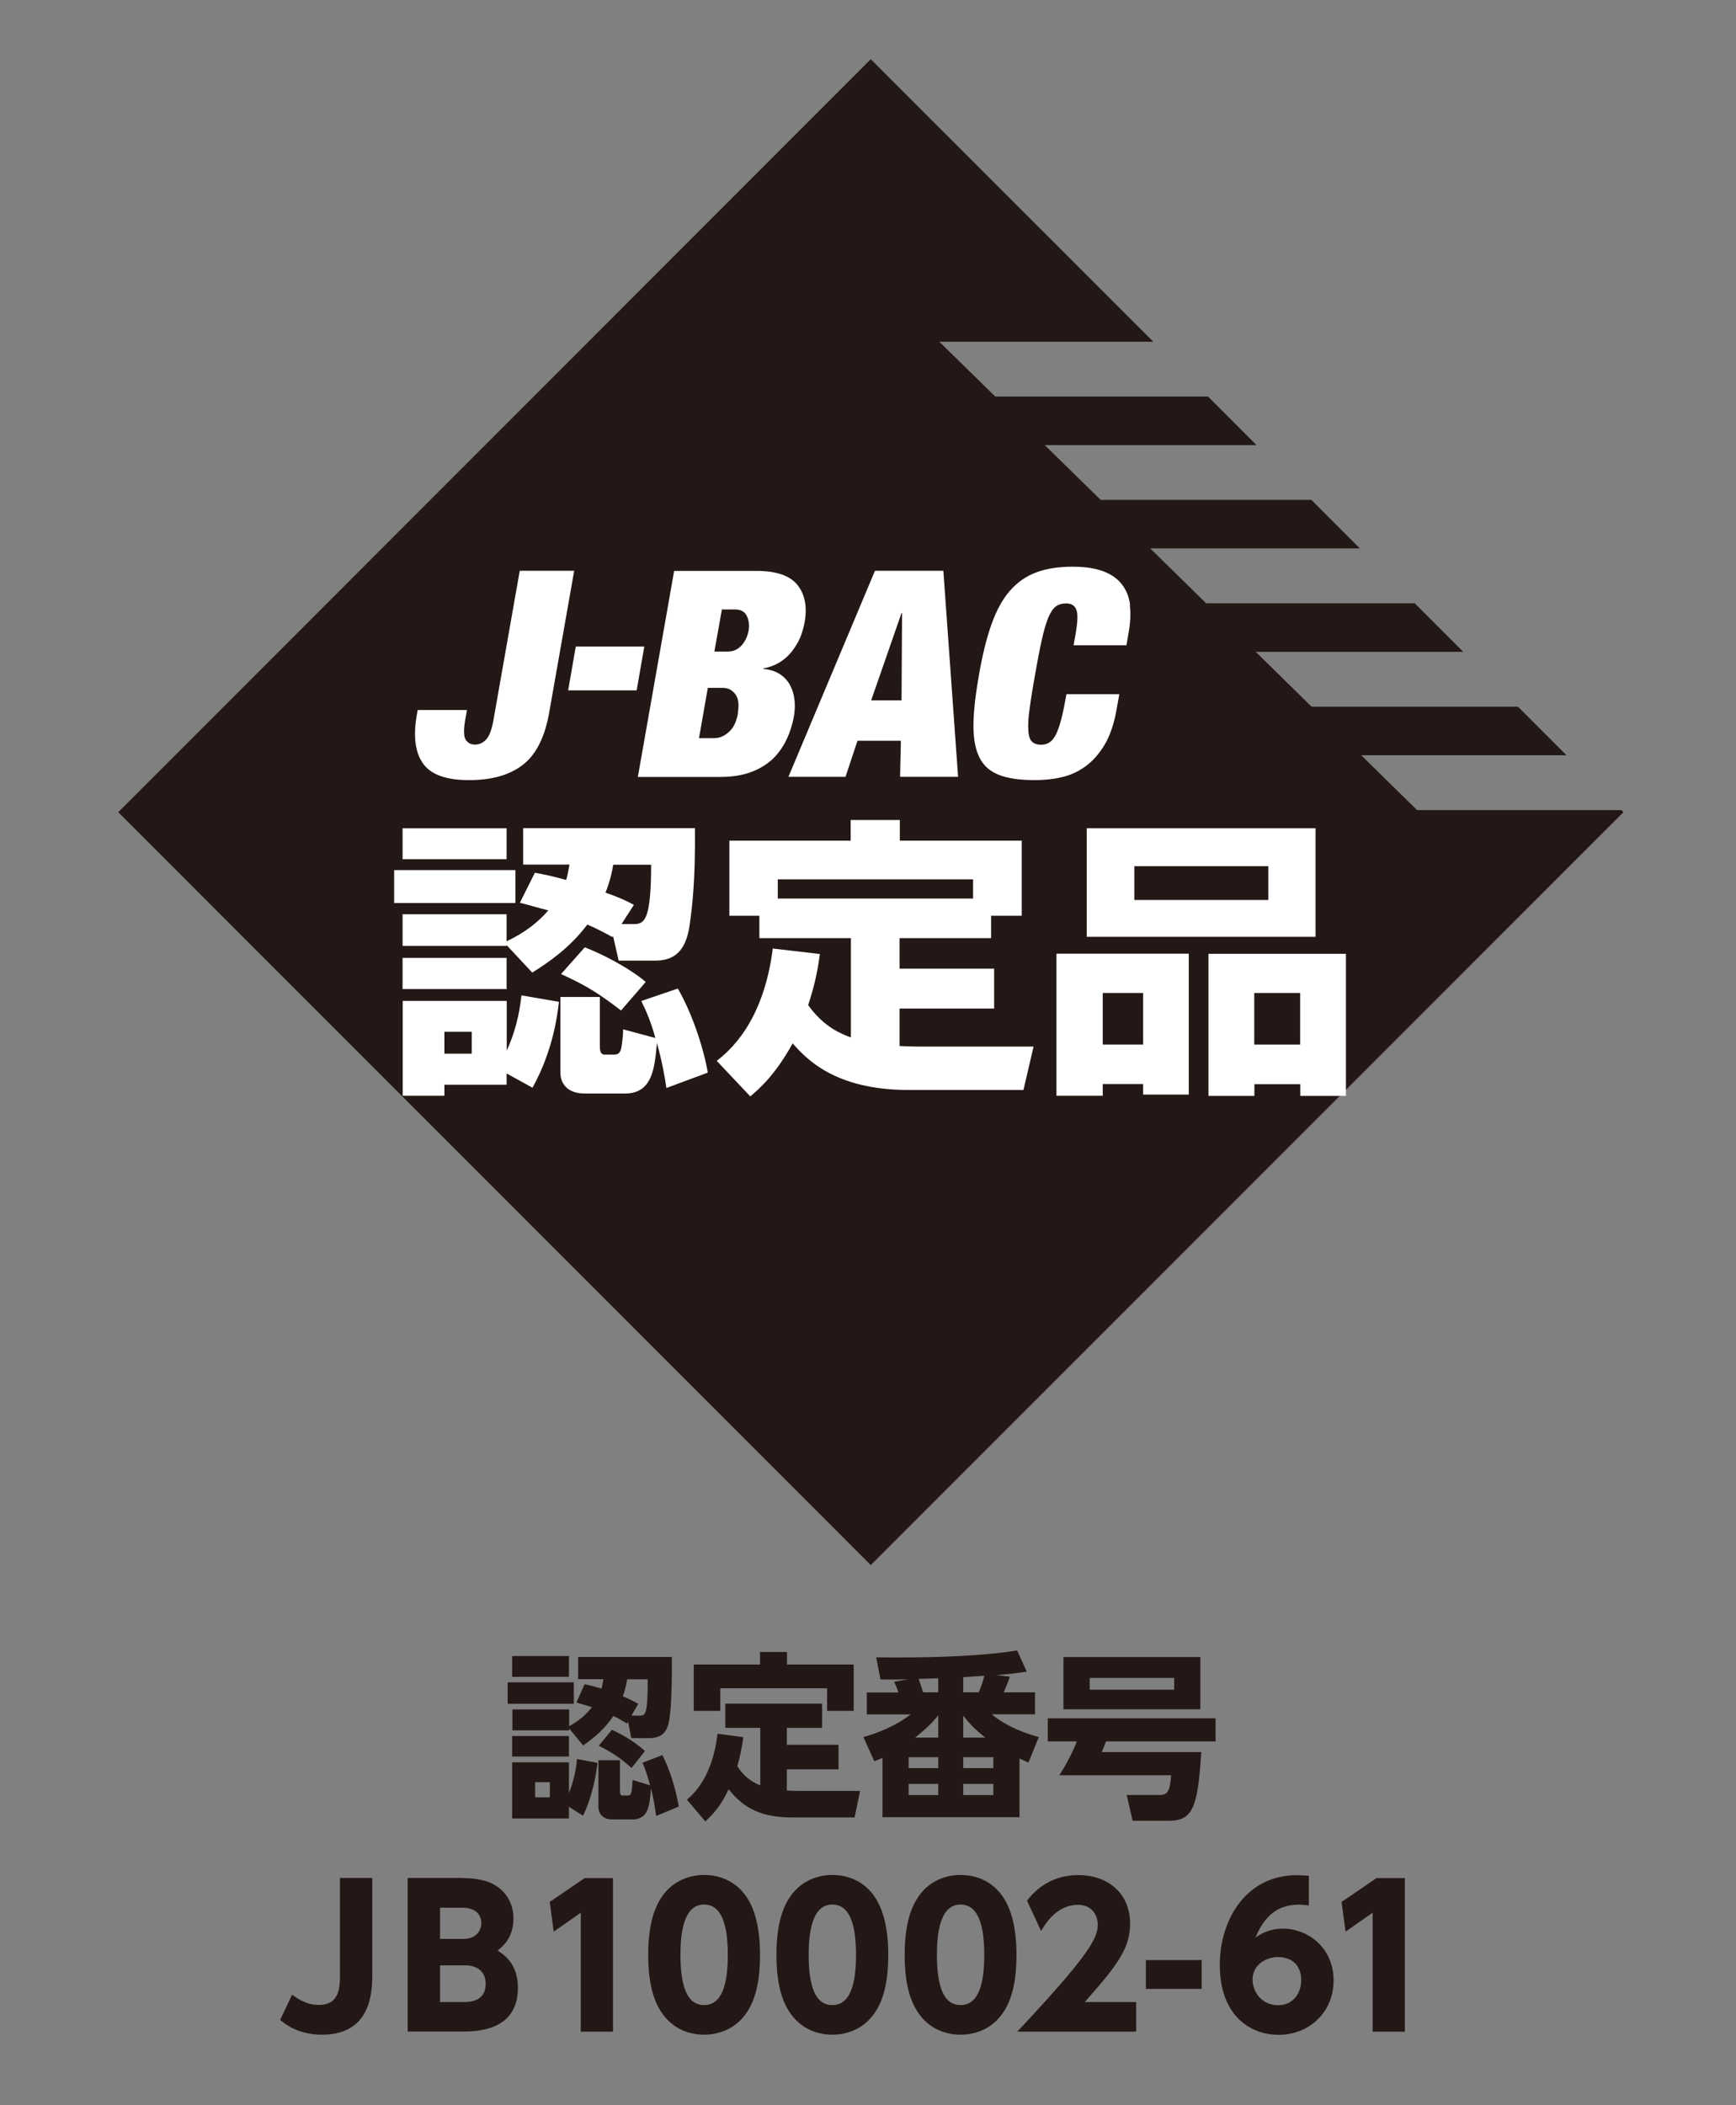 <?xml version="1.0" encoding="UTF-8"?><svg id="_レイヤー_1" xmlns="http://www.w3.org/2000/svg" viewBox="0 0 132 160"><rect x="0" y="0" width="132" height="160" fill="#808080" stroke="none"/>
<defs><style>.cls-1{fill:#231815;}.cls-1,.cls-2{stroke-width:0px;}.cls-2{fill:#fff;}</style></defs><polygon class="cls-1" points="107.75 61.57 103.5 57.4 119.11 57.4 115.42 53.71 99.73 53.71 95.48 49.54 111.26 49.54 107.57 45.85 91.71 45.85 87.46 41.68 103.4 41.68 99.71 37.99 83.69 37.99 79.44 33.83 95.54 33.83 91.85 30.14 75.68 30.14 71.42 25.97 87.69 25.97 66.21 4.5 8.99 61.73 66.21 118.95 123.44 61.73 123.28 61.57 107.75 61.57"/><path class="cls-2" d="m29.97,66.13h9.22v2.5h-9.22v-2.5Zm8.55,5.69v.07h-7.91v-2.41h7.91v2.06c.72-.35,2.01-1,3.17-2.35-.55-.13-1.78-.49-2.16-.58l1.14-2.28c.69.13,1.41.27,2.38.55.12-.42.17-.71.25-1.17h-3.52v-2.77h13.06c.05,3.94-.22,6.15-.42,7.48-.22,1.33-.74,2.59-2.58,2.59h-2.8l-.42-1.86-.05.07c-.57-.31-1.09-.6-1.91-.95-1.36,1.79-2.92,2.85-4.19,3.65l-1.96-2.1Zm-7.91-8.87h7.91v2.35h-7.91v-2.35Zm0,9.85h7.91v2.37h-7.91v-2.37Zm7.91,8.78v.86h-4.73v.84h-3.17v-7.21h7.91v3.78c.87-1.9,1.04-3.54,1.12-4.2l2.85.49c-.1.86-.4,3.61-2.01,6.53l-1.96-1.08Zm-4.73-3.16v1.66h2.08v-1.66h-2.08Zm16.88,4.27c-.12-.82-.3-1.9-.72-3.43-.17,1.88-.32,3.85-2.43,3.85h-3.05c-1.76,0-1.86-1.28-1.86-1.57v-5.77h3v3.74c0,.18,0,.64.35.64h.77c.45,0,.5-.42.55-.73.07-.51.1-.84.1-1.19l2.45.66c-.32-1.19-.67-2.01-1.07-2.81l2.78-.95c1.02,1.77,1.91,4.29,2.28,6.39l-3.15,1.17Zm-6.2-10.69c1.16.44,3.3,1.5,4.63,2.63l-1.88,2.17c-1.64-1.26-2.6-1.88-4.56-2.77l1.81-2.04Zm2.16-6.28c-.1.55-.22,1.19-.59,2.12,1.14.4,1.66.66,2.16.93l-.94,1.46h.99c.47,0,.74-.18.94-.77.2-.6.32-1.77.32-3.74h-2.88Z"/><path class="cls-2" d="m62.34,72.52c-.12.86-.3,2.1-.89,3.87,1.21,1.68,2.48,2.17,3.25,2.46v-7.55h-6.96v-1.7h-2.28v-5.71h9.22v-1.57h3.74v1.57h9.27v5.71h-2.33v1.7h-6.96v2.32h7.19v3.03h-7.19v2.85c.25.02.97.04,1.34.04h8.85l-.77,3.3h-8.75c-5.68,0-7.83-2.46-8.8-3.54-1.36,2.46-2.55,3.45-3.22,4.03l-2.55-2.7c.94-.75,3.54-2.88,4.26-8.54l3.59.42Zm11.65-4.23v-1.46h-14.85v1.46h14.85Z"/><path class="cls-2" d="m80.33,72.48h10.06v10.71h-3.47v-.8h-3.07v.89h-3.52v-10.8Zm19.7-1.28h-17.4v-8.25h17.4v8.25Zm-16.18,8.19h3.07v-3.92h-3.07v3.92Zm12.59-13.56h-10.19v2.57h10.19v-2.57Zm-4.56,6.66h10.46v10.8h-3.47v-.89h-3.49v.89h-3.49v-10.8Zm3.49,6.9h3.49v-3.92h-3.49v3.92Z"/><path class="cls-2" d="m39.52,43.38l-2,11.35c-.13.74-.32,1.24-.57,1.49-.24.25-.52.37-.84.37s-.54-.13-.7-.37c-.15-.24-.17-.74-.04-1.49l.14-.77h-3.75l-.06.33c-.29,1.64-.14,2.88.46,3.73.59.85,1.76,1.27,3.5,1.27s3.07-.38,4.08-1.15c1.01-.77,1.69-2.1,2.02-3.99l1.9-10.77h-4.15Z"/><polygon class="cls-2" points="43.78 49.14 43.2 52.47 48.41 52.47 48.99 49.14 43.78 49.14"/><path class="cls-2" d="m60.41,53.2c-.04-.41-.15-.77-.33-1.11-.17-.33-.43-.62-.76-.84-.34-.23-.76-.36-1.27-.41v-.04c.48-.09.87-.24,1.23-.46.36-.22.66-.49.91-.8.25-.32.47-.67.64-1.05.16-.39.28-.79.35-1.2.21-1.19.02-2.13-.55-2.84-.58-.71-1.62-1.06-3.1-1.06h-6.27l-2.76,15.66h6.26c.86,0,1.61-.11,2.26-.34.65-.23,1.2-.55,1.66-.96.44-.4.81-.9,1.09-1.47.28-.57.48-1.19.6-1.86.07-.41.09-.82.04-1.22Zm-4.29.97c-.11.66-.34,1.15-.7,1.46-.35.32-.72.47-1.11.47h-1.16l.67-3.82h1.15c.39,0,.7.16.94.48.24.32.3.79.19,1.4Zm.8-6.23c-.08.42-.25.79-.53,1.11-.28.31-.63.47-1.06.47h-1.01l.57-3.2h1c.43,0,.74.16.89.49.17.32.21.7.14,1.14Z"/><path class="cls-2" d="m66.53,43.38l-6.58,15.66h4.34l.91-2.74h3.3l-.06,2.74h4.41l-1.12-15.66h-5.21Zm2.02,9.85h-2.31l2.31-6.64h.04l-.04,6.64Z"/><path class="cls-2" d="m85.93,45.98c-.08-.61-.28-1.12-.62-1.56-.33-.43-.8-.77-1.42-1-.61-.23-1.39-.35-2.32-.35-1.06,0-2,.14-2.77.43-.78.29-1.44.75-2.01,1.4-.56.64-1.02,1.48-1.39,2.52-.37,1.03-.69,2.31-.95,3.8-.26,1.47-.41,2.71-.43,3.74-.02,1.03.11,1.87.41,2.52.3.66.8,1.12,1.49,1.4.69.28,1.62.41,2.78.41.66,0,1.33-.06,1.98-.21.65-.14,1.26-.41,1.82-.81.57-.4,1.05-.95,1.48-1.65.42-.7.73-1.6.92-2.7l.21-1.16h-4.02c-.13.74-.26,1.37-.38,1.85-.13.49-.26.89-.4,1.17-.14.3-.31.5-.49.63-.18.12-.4.19-.65.19-.31,0-.55-.08-.71-.24-.16-.16-.25-.45-.27-.85-.03-.41,0-.97.1-1.66.09-.69.23-1.57.42-2.62.19-1.05.35-1.93.51-2.62.15-.69.32-1.25.48-1.65.17-.41.36-.7.57-.86.21-.16.48-.24.79-.24.4,0,.66.16.78.48.13.32.1.93-.05,1.82l-.16.88h4.02l.17-.99c.14-.76.16-1.44.09-2.05Z"/><path class="cls-1" d="m43.63,127.86v1.63h-5.03v-1.63h5.03Zm-.37-2v1.58h-4.32v-1.58h4.32Zm1.18,2.14c.54.12.81.19,1.3.34.07-.28.09-.45.14-.72h-1.92v-1.69h7.13c0,2.05-.03,4.2-.27,5.11-.18.64-.53,1.06-1.49,1.06h-1.33l-.24-1.25-.08.15c-.33-.2-.6-.37-1.04-.58-.46.64-.98,1.33-2.3,2.24l-1.06-1.29v.14h-4.32v-1.59h4.32v1.27c.66-.35,1.25-.83,1.73-1.44-.41-.14-.53-.16-1.18-.35l.62-1.4Zm-1.18,3.94v1.56h-4.32v-1.56h4.32Zm2.17,2.05c-.1.93-.41,2.6-1.1,4.01l-1.07-.68v.89h-4.32v-4.27h4.32v2.33c.35-.87.54-1.71.61-2.58l1.56.29Zm-3.62,1.46h-1.12v1.15h1.12v-1.15Zm8.55-2.07c.56,1.08,1.04,2.63,1.25,3.92l-1.72.72c-.12-.89-.22-1.38-.39-2.11-.07.85-.12,1.41-.37,1.84-.2.38-.65.53-.96.53h-1.65c-.65,0-1.02-.42-1.02-.96v-3.54h1.64v2.3c0,.27.04.38.18.38h.43c.26,0,.3-.23.35-1.18l1.33.41c-.19-.72-.34-1.14-.57-1.72l1.5-.58Zm-2.34.99c-.79-.72-1.46-1.17-2.49-1.69l.99-1.21c.56.24,1.68.84,2.52,1.61l-1.02,1.29Zm.62-3.98c.42,0,.62-.05.61-2.76h-1.56c-.08.45-.14.73-.33,1.3.64.26.85.38,1.17.57l-.52.89h.62Z"/><path class="cls-1" d="m57.81,131.32h-2.66v-1.84h7.36v1.84h-2.68v1.29h3.93v1.86h-3.93v1.61c.23.01.37.03.73.03h4.84l-.42,2.02h-4.78c-2.75,0-3.89-1.04-4.8-2.14-.51,1.08-.96,1.69-1.77,2.44l-1.4-1.65c.5-.43,1.94-1.69,2.33-5.01l1.96.26c-.14.98-.26,1.52-.46,2.2.65,1.02,1.44,1.34,1.75,1.46v-4.35Zm2.03-5.77v.96h5.07v3.52h-2.02v-1.72h-8.12v1.72h-2.02v-3.52h5.04v-.96h2.05Z"/><path class="cls-1" d="m76.79,127.43c-.16.46-.19.53-.47,1.19h2.38v1.67h-3.29c.62.54,1.83,1.26,3.58,1.73l-.79,1.94c-.23-.11-.27-.12-.68-.31v4.46h-10.42v-4.51c-.15.07-.26.12-.62.26l-.83-1.84c1.07-.3,2.44-.83,3.59-1.72h-3.33v-1.67h2.41c-.12-.33-.22-.56-.33-.81l1.06-.19c-.68.01-.95.03-2.1.01l-.33-1.68c.57.01,1.06.01,1.87.01,2.68,0,6.25-.11,8.85-.53l.73,1.61c-.83.12-1.31.18-2.29.26l1,.12Zm-7.7,6.12v.83h2.25v-.83h-2.25Zm0,2.03v.85h2.25v-.85h-2.25Zm2.25-3.52v-1.69c-.43.53-.8.92-1.75,1.69h1.75Zm0-4.51c-.22.01-1.25.05-1.49.05.23.68.26.75.34,1.02h1.15v-1.07Zm1.9,1.07h1.18c.2-.47.3-.77.43-1.26-.1.01-1.44.09-1.61.11v1.15Zm1.68,3.44c-.87-.69-1.23-1.1-1.68-1.67v1.67h1.68Zm-1.68,1.49v.83h2.29v-.83h-2.29Zm0,2.03v.85h2.29v-.85h-2.29Z"/><path class="cls-1" d="m91.34,133.15c-.26,4.27-.66,5.23-2.47,5.23h-2.75l-.45-1.96h2.57c.65,0,.72-.53.81-1.5h-8.5c.26-.39.89-1.44,1.33-2.57h-2.21v-1.75h12.76v1.75h-8.33c-.08.23-.22.57-.33.81h7.55Zm-.07-3.24h-10.41v-3.97h10.41v3.97Zm-1.99-2.38h-6.42v.89h6.42v-.89Z"/><path class="cls-1" d="m28.31,142.74v7.15c0,1.38,0,4.75-3.83,4.75-1.78,0-2.77-.78-3.18-1.12l.91-1.92c.36.26,1.06.78,2.03.78,1.61,0,1.61-1.38,1.61-2.37v-7.28h2.45Z"/><path class="cls-1" d="m35.23,142.74c.87,0,1.54.15,2,.33,1,.41,1.81,1.36,1.81,2.73,0,1.44-.75,2.08-1.2,2.45.48.3,1.54,1,1.54,2.83,0,3.32-3.22,3.32-4.27,3.32h-4.11v-11.67h4.22Zm-1.77,2.25v2.37h1.79c1.12,0,1.35-.83,1.35-1.19,0-.42-.2-1.18-1.47-1.18h-1.67Zm0,4.38v2.79h1.79c.38,0,1.68,0,1.68-1.38,0-1.03-.77-1.41-1.54-1.41h-1.93Z"/><path class="cls-1" d="m44.43,142.74h2.18v11.67h-2.45v-9.04l-2.06,1.44-.3-2.26,2.64-1.8Z"/><path class="cls-1" d="m50.23,152.84c-.9-1.39-.94-3.41-.94-4.27,0-2.06.38-3.4.97-4.31.75-1.19,2-1.76,3.28-1.76s2.52.55,3.29,1.77c.87,1.36.96,3.28.96,4.3,0,1.7-.25,3.19-.94,4.28-.97,1.52-2.44,1.79-3.31,1.79s-2.34-.26-3.31-1.8Zm5.11-4.27c0-2.37-.51-3.82-1.8-3.82-1.38,0-1.8,1.67-1.8,3.82,0,2.37.49,3.82,1.8,3.82,1.38,0,1.8-1.64,1.8-3.82Z"/><path class="cls-1" d="m59.98,152.84c-.9-1.39-.94-3.41-.94-4.27,0-2.06.38-3.4.97-4.31.75-1.19,2-1.76,3.28-1.76s2.52.55,3.29,1.77c.87,1.36.96,3.28.96,4.3,0,1.7-.25,3.19-.94,4.28-.97,1.52-2.44,1.79-3.31,1.79s-2.34-.26-3.31-1.8Zm5.11-4.27c0-2.37-.51-3.82-1.8-3.82-1.38,0-1.8,1.67-1.8,3.82,0,2.37.49,3.82,1.8,3.82,1.38,0,1.8-1.64,1.8-3.82Z"/><path class="cls-1" d="m69.73,152.84c-.9-1.39-.94-3.41-.94-4.27,0-2.06.38-3.4.97-4.31.75-1.19,2-1.76,3.28-1.76s2.52.55,3.29,1.77c.87,1.36.96,3.28.96,4.3,0,1.7-.25,3.19-.94,4.28-.97,1.52-2.44,1.79-3.31,1.79s-2.34-.26-3.31-1.8Zm5.11-4.27c0-2.37-.51-3.82-1.8-3.82-1.38,0-1.8,1.67-1.8,3.82,0,2.37.49,3.82,1.8,3.82,1.38,0,1.8-1.64,1.8-3.82Z"/><path class="cls-1" d="m86.39,152.16v2.25h-9.04c5.57-5.93,6.12-7.15,6.12-8.13,0-.71-.44-1.51-1.5-1.51-1.6,0-2.45,1.39-2.81,1.99l-1.07-2.31c1-1.28,2.31-1.94,3.92-1.94,2.08,0,3.92,1.25,3.92,3.71,0,1.9-1.06,3.24-3.45,5.94h3.92Z"/><path class="cls-1" d="m91.37,148.97v2.19h-4.24v-2.19h4.24Z"/><path class="cls-1" d="m99.53,144.82c-.26-.03-.44-.06-.73-.06-.97,0-2.41.22-3.34,2.5.33-.22.99-.68,2.09-.68,1.83,0,3.85,1.38,3.85,3.95,0,2.41-1.86,4.12-4.18,4.12-2.19,0-4.47-1.5-4.47-5.3,0-3.53,2.06-6.83,5.83-6.83.26,0,.62.01.94.04v2.26Zm-2.35,3.92c-.91,0-1.94.59-1.94,1.7,0,.96.71,1.96,1.94,1.96s1.76-1.03,1.76-1.87c0-1.65-1.32-1.79-1.76-1.79Z"/><path class="cls-1" d="m104.64,142.74h2.18v11.67h-2.45v-9.04l-2.06,1.44-.3-2.26,2.64-1.8Z"/></svg>